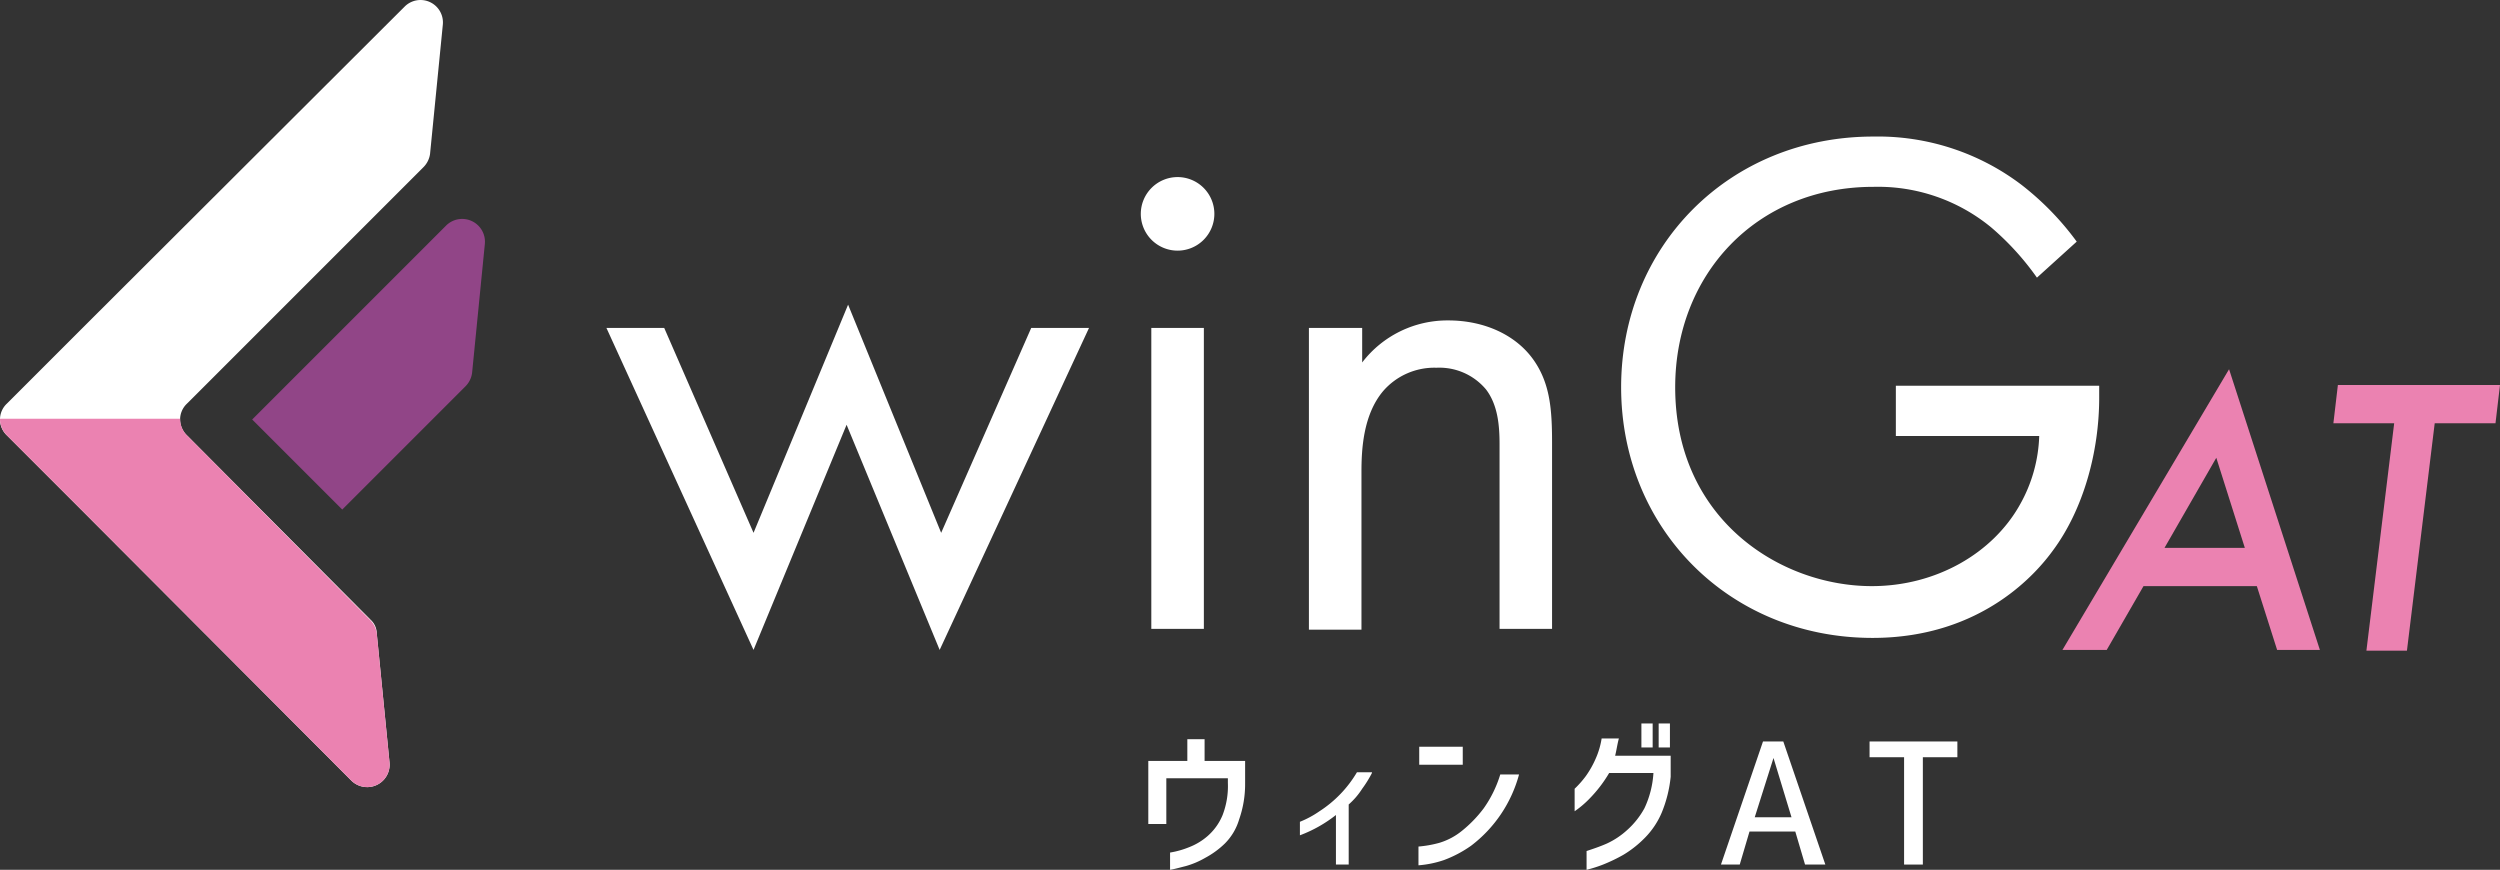 <svg xmlns="http://www.w3.org/2000/svg" width="344.902" height="120" viewBox="0 0 344.902 120">
  <rect x="0" y="0" width="344.902" height="120" fill="#333333" stroke="none"/>
  <g id="グループ_58" data-name="グループ 58" transform="translate(0 -0.006)">
    <g id="グループ_54" data-name="グループ 54" transform="translate(0 0.006)">
      <path id="パス_30" data-name="パス 30" d="M51.15,85.526,25.782,60.055a3,3,0,0,1,0-4.349L58.4,23.09a3.212,3.212,0,0,0,.932-1.864l1.76-17.809A3.093,3.093,0,0,0,55.81.932L11.183,45.455.932,55.706a3,3,0,0,0,0,4.349L11.183,70.306l37.276,37.379a3.1,3.1,0,0,0,5.281-2.485L51.979,87.39A2.593,2.593,0,0,0,51.15,85.526Z" transform="translate(0 -0.006)" fill="#fff"/>
      <path id="パス_31" data-name="パス 31" d="M60.418,30.029,33.6,56.847,46.025,69.272,63.006,52.291a3.212,3.212,0,0,0,.932-1.864L65.7,32.618A3.144,3.144,0,0,0,60.418,30.029Z" transform="translate(1.191 1.027)" fill="#914587"/>
      <path id="パス_32" data-name="パス 32" d="M0,55.8a3.212,3.212,0,0,0,.932,2.278L11.183,68.329l37.276,37.379a3.1,3.1,0,0,0,5.281-2.485l-1.76-17.809a3.212,3.212,0,0,0-.932-1.864L25.782,58.078A3.212,3.212,0,0,1,24.85,55.8Z" transform="translate(0 1.971)" fill="#eb82b1"/>
    </g>
    <g id="グループ_56" data-name="グループ 56" transform="translate(83.663 18.845)">
      <path id="パス_33" data-name="パス 33" d="M88.773,43.81l12.322,28.267L114.141,40.6,126.98,72.077,139.405,43.81h7.973L126.773,88.23,113.934,57.167,101.094,88.23,80.8,43.81Z" transform="translate(-80.8 -17.406)" fill="#fff"/>
      <path id="パス_34" data-name="パス 34" d="M157.074,23.6A5.074,5.074,0,1,1,152,28.674,5.082,5.082,0,0,1,157.074,23.6ZM160.7,44.412V85.933H153.45V44.412Z" transform="translate(-78.277 -18.009)" fill="#fff"/>
      <path id="パス_35" data-name="パス 35" d="M174.5,43.735h7.248V48.5a14.8,14.8,0,0,1,11.907-5.8c4.867,0,9.422,1.967,11.907,5.695,2.071,3.106,2.382,6.523,2.382,11.079V85.256H200.7V59.785c0-2.485-.207-5.384-1.864-7.559a8.383,8.383,0,0,0-6.834-3,9.346,9.346,0,0,0-7.352,3.21c-2.8,3.313-3,8.18-3,11.183V85.36H174.4V43.735Z" transform="translate(-77.484 -17.332)" fill="#fff"/>
      <path id="パス_36" data-name="パス 36" d="M254.1,52.576h27.853v1.657c0,7.455-2.174,15.428-6.42,21.123-1.967,2.692-9.526,12.011-24.85,12.011C230.91,87.367,216,72.25,216,52.783S230.91,18.2,250.791,18.2a32.784,32.784,0,0,1,20.4,6.627,39.071,39.071,0,0,1,7.662,7.869l-5.488,4.97a37.372,37.372,0,0,0-6.316-6.937,24.579,24.579,0,0,0-16.256-5.591c-16.153,0-27.335,12.115-27.335,27.646,0,18.224,14.5,27.439,27.128,27.439,8.9,0,16.67-4.556,20.4-11.183a20.5,20.5,0,0,0,2.692-9.526H253.9V52.576Z" transform="translate(-76.01 -18.2)" fill="#fff"/>
      <g id="グループ_55" data-name="グループ 55" transform="translate(200.874 32.098)">
        <path id="パス_37" data-name="パス 37" d="M301.618,79.124H285.983l-5.074,8.8H274.8L297.787,49.2l12.529,38.725h-5.9Zm-1.657-5.281-3.935-12.425-7.144,12.425Z" transform="translate(-274.8 -49.2)" fill="#eb82b1"/>
        <path id="パス_38" data-name="パス 38" d="M324.878,56.581l-3.831,31.374h-5.591l3.831-31.374H310.9l.621-5.281h22.365l-.621,5.281h-8.387Z" transform="translate(-273.521 -49.126)" fill="#eb82b1"/>
      </g>
    </g>
    <g id="グループ_57" data-name="グループ 57" transform="translate(158.421 99.815)">
      <path id="パス_39" data-name="パス 39" d="M153,110.2v-8.7h5.384v-3h2.381v3h5.591v3.106a14.7,14.7,0,0,1-.828,4.97,7.827,7.827,0,0,1-1.967,3.313,11.935,11.935,0,0,1-2.692,1.967A11.6,11.6,0,0,1,158.177,116c-.828.207-1.553.414-2.174.518v-2.382a12.113,12.113,0,0,0,2.589-.725,8.6,8.6,0,0,0,2.589-1.553,7.727,7.727,0,0,0,2.071-2.9,11.135,11.135,0,0,0,.725-4.452v-.621h-8.491V110.2H153Z" transform="translate(-153 -96.326)" fill="#fff"/>
      <path id="パス_40" data-name="パス 40" d="M183.14,103a15.82,15.82,0,0,1-1.346,2.174,10.124,10.124,0,0,1-1.864,2.174v8.283h-1.76V108.8a18.466,18.466,0,0,1-4.97,2.8v-1.864a13.509,13.509,0,0,0,2.692-1.45,16.2,16.2,0,0,0,5.177-5.384h2.071Z" transform="translate(-152.284 -96.17)" fill="#fff"/>
      <path id="パス_41" data-name="パス 41" d="M189.1,101.985V99.5h6.006v2.485Zm13.771,1.346a18.317,18.317,0,0,1-6.627,9.837,16.37,16.37,0,0,1-3.728,1.967,14.209,14.209,0,0,1-3.52.725v-2.589a15.587,15.587,0,0,0,2.9-.518,9.105,9.105,0,0,0,3.106-1.657,17.214,17.214,0,0,0,3-3.106,16.289,16.289,0,0,0,2.278-4.659Z" transform="translate(-151.724 -96.29)" fill="#fff"/>
      <path id="パス_42" data-name="パス 42" d="M215.909,98.471c-.207.725-.311,1.553-.518,2.381h7.662v2.9a17.48,17.48,0,0,1-1.243,4.97,11.082,11.082,0,0,1-2.381,3.52,14.751,14.751,0,0,1-2.9,2.278,22.635,22.635,0,0,1-2.8,1.346,18.252,18.252,0,0,1-2.278.725V114c.932-.311,1.864-.621,2.8-1.035a10.956,10.956,0,0,0,2.8-1.864,11.3,11.3,0,0,0,2.382-3,13.24,13.24,0,0,0,1.242-4.867h-6.109a18.142,18.142,0,0,1-2.692,3.52,13.417,13.417,0,0,1-2.071,1.76v-3.106a13.4,13.4,0,0,0,1.553-1.76,13.009,13.009,0,0,0,1.346-2.382,11.045,11.045,0,0,0,.828-2.8h2.382Zm3.106,1.243V96.4h1.553v3.313Zm2.382,0V96.4h1.553v3.313Z" transform="translate(-150.987 -96.4)" fill="#fff"/>
      <path id="パス_43" data-name="パス 43" d="M229.3,115.781,235.1,98.8h2.8l5.8,16.981h-2.8l-1.346-4.556h-6.316l-1.346,4.556Zm4.659-6.523h5.074l-2.485-8.18h0Z" transform="translate(-150.296 -96.315)" fill="#fff"/>
      <path id="パス_44" data-name="パス 44" d="M249.1,98.8h12.115v2.174h-4.763v14.807h-2.589V100.974H249.1Z" transform="translate(-149.595 -96.315)" fill="#fff"/>
    </g>
  </g>
</svg>

